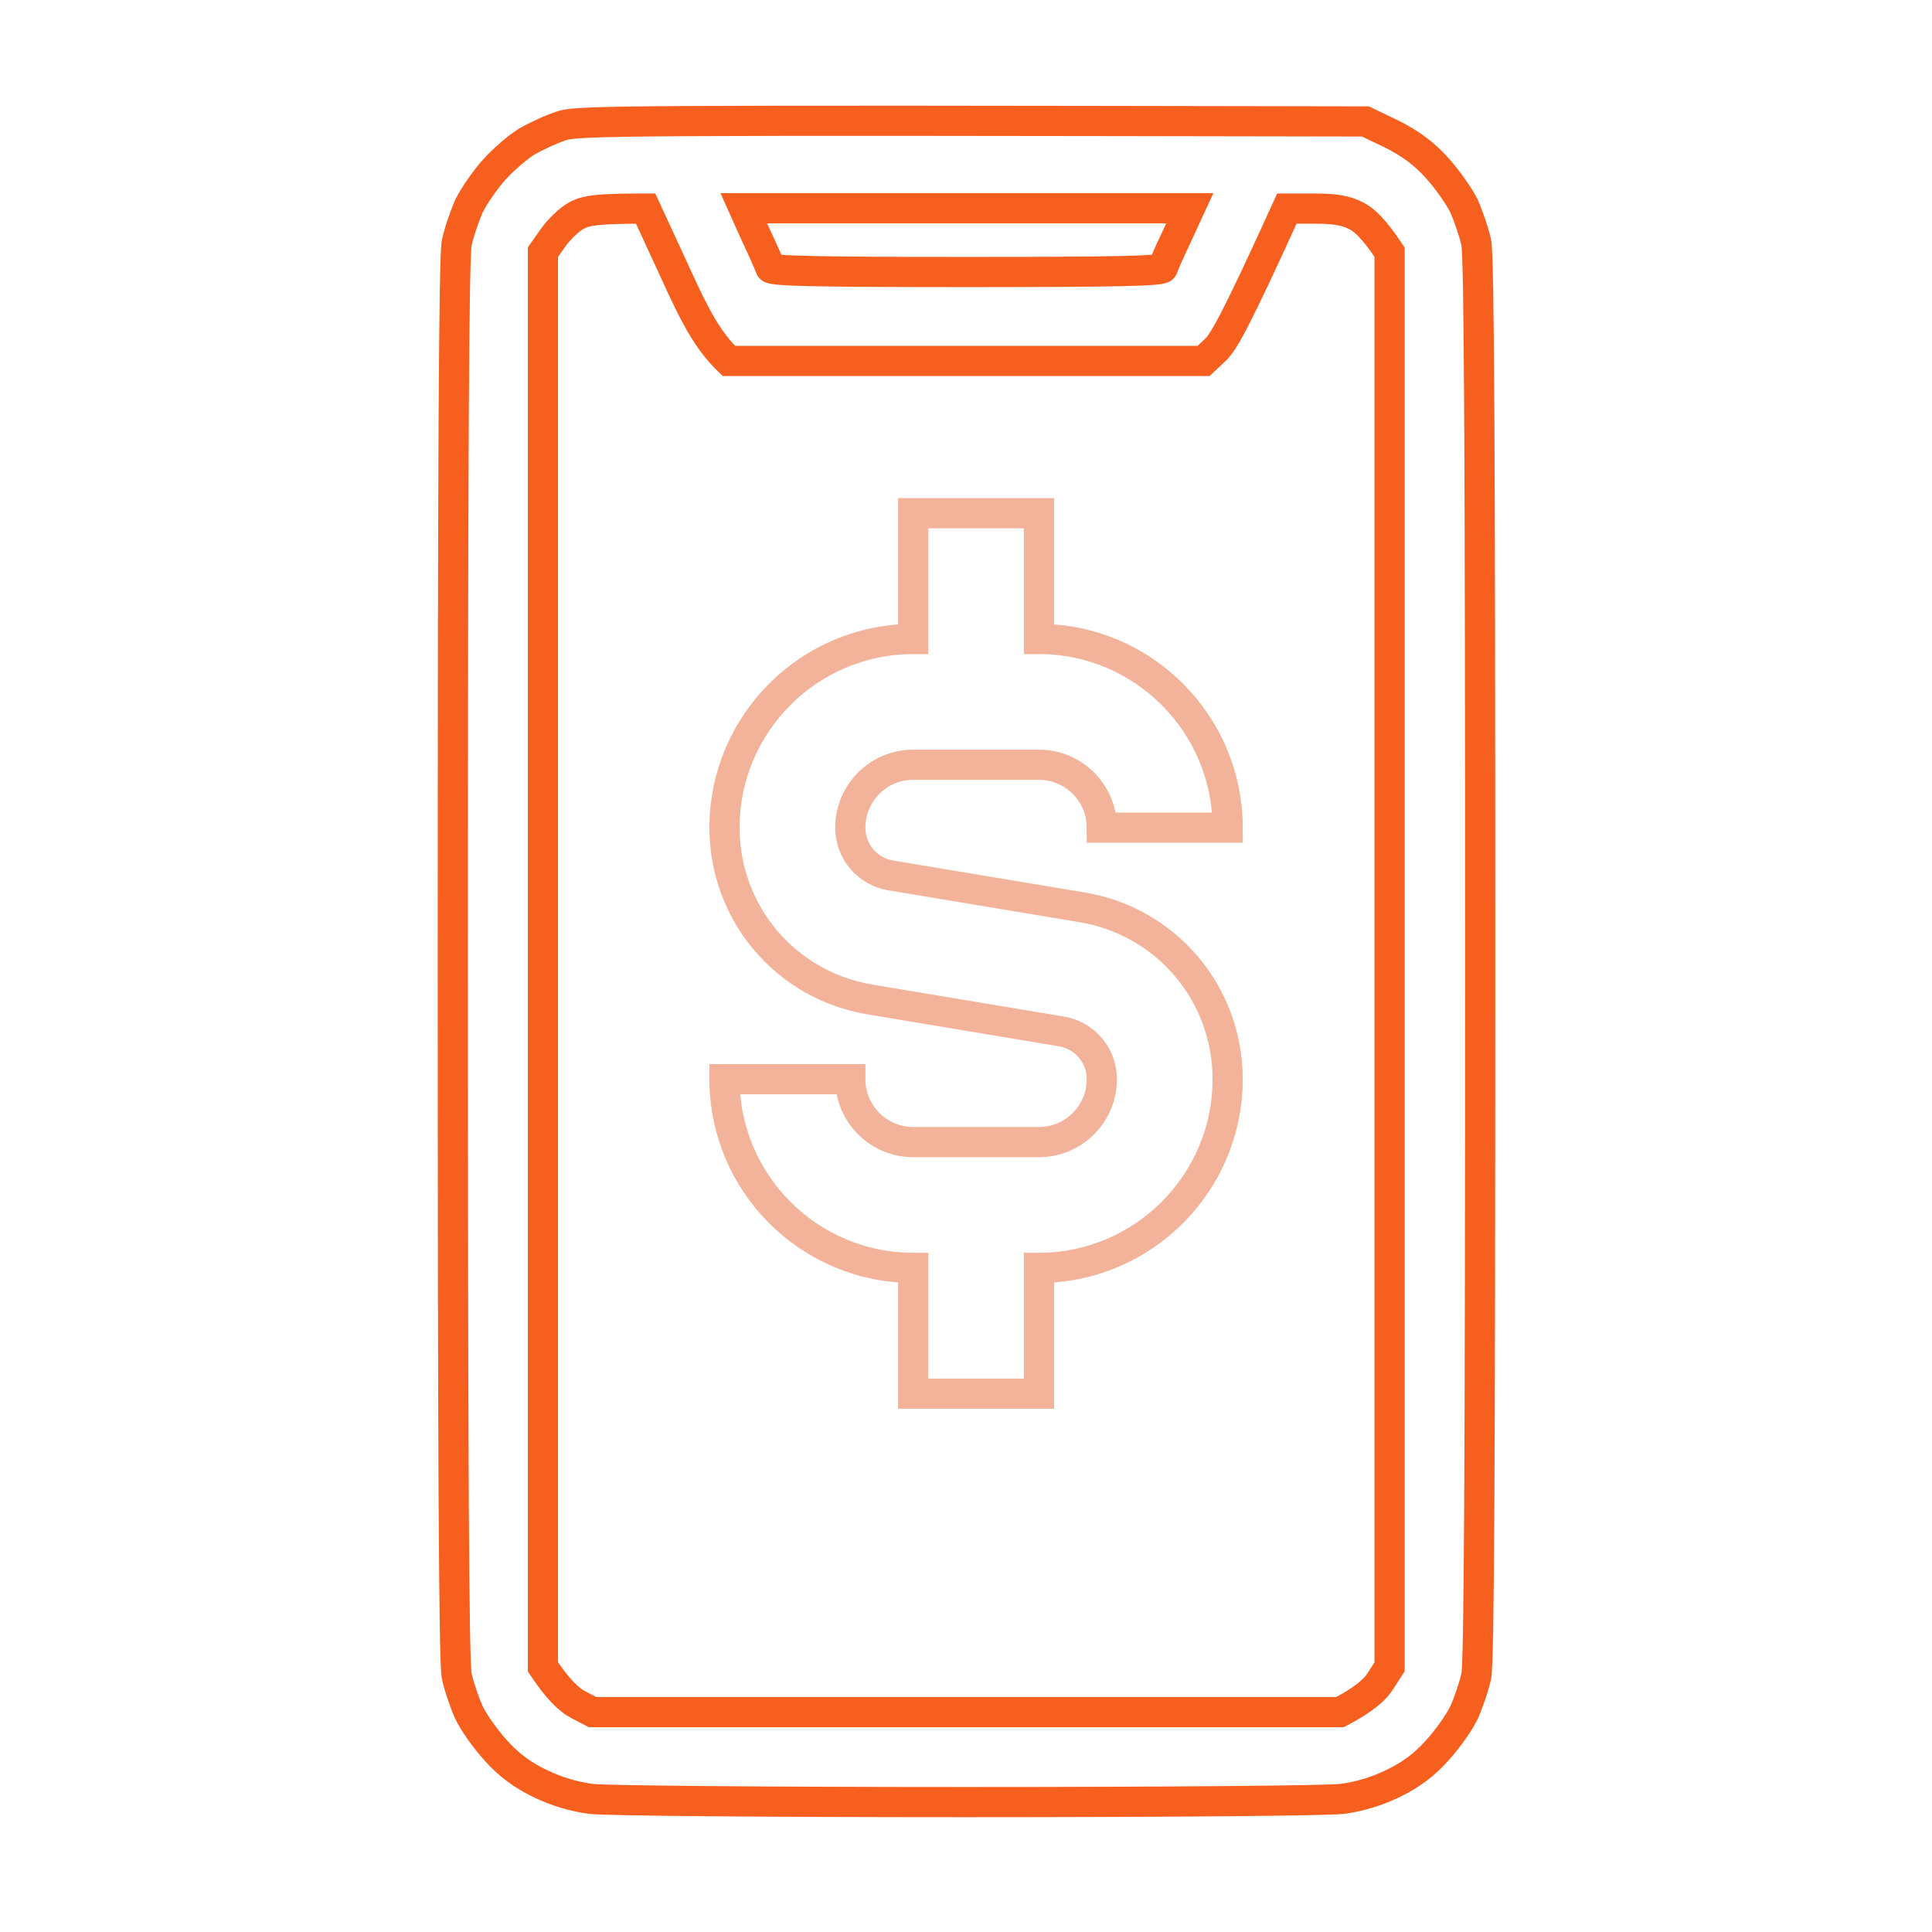 <svg width="64" height="64" viewBox="0 0 64 64" fill="none" xmlns="http://www.w3.org/2000/svg">
<path d="M17.465 4.68L17.22 4.244L17.214 4.248L17.207 4.252L17.465 4.68ZM18.579 4.176L18.732 4.652L18.744 4.648L18.579 4.176ZM16.373 5.619L16.745 5.954L16.745 5.953L16.373 5.619ZM15.528 6.84L15.078 6.623L15.073 6.633L15.069 6.643L15.528 6.84ZM15.129 8.049L15.618 8.154L15.619 8.15L15.129 8.049ZM15.129 55.519L14.64 55.622L14.64 55.624L15.129 55.519ZM15.528 56.716L15.071 56.919L15.075 56.926L15.528 56.716ZM16.432 57.995L16.803 57.66L16.802 57.659L16.432 57.995ZM17.875 59.075L17.655 59.524L17.657 59.525L17.875 59.075ZM19.577 59.591L19.511 60.087L19.519 60.088L19.577 59.591ZM44.456 59.591L44.514 60.088L44.522 60.087L44.456 59.591ZM46.158 59.075L46.376 59.525L46.378 59.524L46.158 59.075ZM47.601 57.995L47.231 57.659L47.23 57.66L47.601 57.995ZM48.505 56.716L48.959 56.926L48.962 56.919L48.505 56.716ZM48.904 55.519L49.393 55.624L49.393 55.622L48.904 55.519ZM48.904 8.037L49.393 7.934L49.393 7.932L48.904 8.037ZM48.505 6.84L48.965 6.643L48.96 6.633L48.956 6.623L48.505 6.84ZM47.601 5.561L47.231 5.896L47.231 5.897L47.601 5.561ZM46.111 4.446L46.338 4L46.327 3.995L46.111 4.446ZM45.231 4.023L45.447 3.572L45.345 3.523L45.232 3.523L45.231 4.023ZM25.519 8.87L25.038 9.007L25.041 9.018L25.044 9.028L25.519 8.87ZM25.049 7.814L24.593 8.019L24.598 8.029L25.049 7.814ZM38.522 8.87L38.996 9.028L38.999 9.018L39.002 9.007L38.522 8.87ZM38.991 7.814L39.443 8.029L39.445 8.023L38.991 7.814ZM39.413 6.898L39.867 7.108L40.195 6.398H39.413V6.898ZM24.638 6.898V6.398H23.866L24.182 7.103L24.638 6.898ZM18.325 7.872L18.733 8.161L18.735 8.158L18.325 7.872ZM19.087 7.145L18.851 6.704L18.847 6.707L19.087 7.145ZM17.984 8.354L17.576 8.065L17.484 8.195V8.354H17.984ZM17.984 55.214H17.484V55.364L17.567 55.49L17.984 55.214ZM19.134 56.458L18.896 56.897L18.902 56.901L19.134 56.458ZM19.627 56.716L19.395 57.159L19.504 57.216H19.627V56.716ZM44.389 56.716V57.216H44.512L44.621 57.159L44.389 56.716ZM45.715 55.707L46.134 55.98L46.136 55.977L45.715 55.707ZM46.032 55.214L46.453 55.484L46.532 55.361V55.214H46.032ZM46.032 8.354H46.532V8.203L46.449 8.078L46.032 8.354ZM44.917 7.145L44.688 7.589L44.695 7.593L44.702 7.596L44.917 7.145ZM42.629 6.91V6.41H42.307L42.174 6.703L42.629 6.91ZM40.282 11.569L40.625 11.933L40.63 11.928L40.636 11.923L40.282 11.569ZM39.871 11.957V12.457H40.07L40.214 12.32L39.871 11.957ZM24.145 11.957L23.798 12.316L23.944 12.457H24.145V11.957ZM22.373 9.046L22.829 8.84L22.828 8.837L22.373 9.046ZM21.388 6.91L21.842 6.701L21.708 6.41H21.388V6.91ZM17.709 5.117C17.986 4.961 18.447 4.744 18.732 4.652L18.426 3.7C18.054 3.819 17.529 4.071 17.22 4.244L17.709 5.117ZM16.745 5.953C17.026 5.639 17.482 5.253 17.722 5.109L17.207 4.252C16.86 4.46 16.33 4.918 16.001 5.286L16.745 5.953ZM15.979 7.057C16.107 6.79 16.454 6.277 16.745 5.954L16.001 5.285C15.659 5.666 15.254 6.256 15.078 6.623L15.979 7.057ZM15.619 8.15C15.68 7.854 15.854 7.348 15.988 7.037L15.069 6.643C14.92 6.989 14.719 7.563 14.639 7.947L15.619 8.15ZM15.5 31.778C15.5 23.504 15.509 17.682 15.529 13.873C15.54 11.969 15.553 10.57 15.569 9.621C15.578 9.146 15.586 8.787 15.596 8.533C15.601 8.407 15.606 8.31 15.611 8.24C15.617 8.159 15.621 8.141 15.618 8.154L14.64 7.943C14.617 8.05 14.606 8.257 14.597 8.495C14.587 8.759 14.578 9.127 14.569 9.604C14.553 10.559 14.54 11.963 14.529 13.868C14.509 17.679 14.5 23.504 14.5 31.778H15.5ZM15.618 55.416C15.621 55.427 15.617 55.407 15.611 55.326C15.606 55.255 15.601 55.158 15.596 55.03C15.586 54.776 15.578 54.415 15.569 53.94C15.553 52.989 15.54 51.589 15.529 49.684C15.509 45.874 15.5 40.051 15.5 31.778H14.5C14.5 40.051 14.509 45.876 14.529 49.689C14.54 51.595 14.553 53 14.569 53.957C14.578 54.435 14.587 54.804 14.597 55.069C14.606 55.309 14.617 55.515 14.64 55.622L15.618 55.416ZM15.985 56.513C15.856 56.222 15.68 55.703 15.618 55.414L14.64 55.624C14.719 55.992 14.919 56.576 15.071 56.919L15.985 56.513ZM16.802 57.659C16.469 57.293 16.105 56.772 15.982 56.505L15.075 56.926C15.256 57.317 15.69 57.923 16.062 58.331L16.802 57.659ZM18.095 58.626C17.573 58.37 17.192 58.091 16.803 57.66L16.061 58.33C16.54 58.862 17.027 59.216 17.655 59.524L18.095 58.626ZM19.643 59.096C19.111 59.025 18.595 58.868 18.094 58.625L17.657 59.525C18.251 59.813 18.87 60.001 19.511 60.087L19.643 59.096ZM32.017 59.197C28.679 59.197 25.697 59.185 23.486 59.166C22.381 59.157 21.47 59.145 20.804 59.133C20.122 59.12 19.73 59.106 19.635 59.094L19.519 60.088C19.676 60.106 20.131 60.12 20.785 60.132C21.456 60.145 22.371 60.156 23.478 60.166C25.692 60.185 28.677 60.197 32.017 60.197V59.197ZM44.398 59.094C44.303 59.106 43.912 59.12 43.229 59.133C42.563 59.145 41.652 59.157 40.547 59.166C38.337 59.185 35.354 59.197 32.017 59.197V60.197C35.356 60.197 38.342 60.185 40.556 60.166C41.662 60.156 42.578 60.145 43.248 60.132C43.902 60.12 44.357 60.106 44.514 60.088L44.398 59.094ZM45.94 58.625C45.438 58.868 44.923 59.025 44.39 59.096L44.522 60.087C45.164 60.001 45.782 59.813 46.376 59.525L45.94 58.625ZM47.23 57.66C46.842 58.091 46.46 58.37 45.938 58.626L46.378 59.524C47.006 59.216 47.493 58.862 47.973 58.33L47.23 57.66ZM48.051 56.505C47.928 56.772 47.564 57.293 47.231 57.659L47.971 58.331C48.343 57.923 48.777 57.317 48.959 56.926L48.051 56.505ZM48.415 55.414C48.353 55.703 48.178 56.222 48.048 56.513L48.962 56.919C49.114 56.576 49.314 55.992 49.393 55.624L48.415 55.414ZM48.533 31.778C48.533 40.051 48.524 45.874 48.504 49.684C48.493 51.589 48.48 52.989 48.464 53.94C48.456 54.415 48.447 54.776 48.437 55.03C48.432 55.158 48.427 55.255 48.422 55.326C48.416 55.407 48.413 55.427 48.415 55.416L49.393 55.622C49.416 55.515 49.427 55.309 49.436 55.069C49.446 54.804 49.456 54.435 49.464 53.957C49.48 53 49.493 51.595 49.504 49.689C49.524 45.876 49.533 40.051 49.533 31.778H48.533ZM48.415 8.14C48.413 8.129 48.416 8.149 48.422 8.23C48.427 8.3 48.432 8.398 48.437 8.525C48.447 8.78 48.456 9.14 48.464 9.616C48.48 10.567 48.493 11.967 48.504 13.872C48.524 17.682 48.533 23.504 48.533 31.778H49.533C49.533 23.504 49.524 17.679 49.504 13.867C49.493 11.961 49.48 10.556 49.464 9.599C49.456 9.121 49.446 8.752 49.436 8.487C49.427 8.247 49.416 8.041 49.393 7.934L48.415 8.14ZM48.045 7.037C48.179 7.348 48.354 7.855 48.415 8.142L49.393 7.932C49.313 7.561 49.113 6.989 48.965 6.643L48.045 7.037ZM47.231 5.897C47.56 6.259 47.928 6.794 48.054 7.057L48.956 6.623C48.777 6.252 48.347 5.637 47.971 5.224L47.231 5.897ZM45.884 4.891C46.461 5.185 46.832 5.455 47.231 5.896L47.972 5.225C47.479 4.68 47.005 4.34 46.338 4L45.884 4.891ZM45.014 4.474L45.895 4.896L46.327 3.995L45.447 3.572L45.014 4.474ZM18.744 4.648C18.807 4.626 18.909 4.592 19.46 4.566C20.008 4.539 20.956 4.522 22.684 4.511C26.135 4.491 32.66 4.5 45.23 4.523L45.232 3.523C32.664 3.5 26.134 3.491 22.678 3.512C20.952 3.522 19.985 3.539 19.413 3.567C18.843 3.594 18.621 3.632 18.415 3.704L18.744 4.648ZM25.999 8.733C25.976 8.649 25.898 8.469 25.82 8.294C25.733 8.097 25.62 7.849 25.501 7.599L24.598 8.029C24.713 8.271 24.823 8.511 24.906 8.698C24.998 8.907 25.038 9.008 25.038 9.007L25.999 8.733ZM32.02 8.511C29.491 8.511 27.879 8.502 26.897 8.48C26.404 8.469 26.079 8.455 25.88 8.438C25.777 8.43 25.725 8.422 25.705 8.417C25.693 8.415 25.713 8.418 25.747 8.433C25.764 8.441 25.801 8.459 25.843 8.493C25.884 8.527 25.955 8.597 25.993 8.712L25.044 9.028C25.119 9.252 25.31 9.333 25.337 9.345C25.398 9.372 25.457 9.387 25.496 9.395C25.58 9.413 25.683 9.425 25.796 9.435C26.029 9.454 26.379 9.469 26.875 9.48C27.87 9.502 29.492 9.511 32.02 9.511V8.511ZM38.047 8.712C38.086 8.597 38.156 8.527 38.197 8.493C38.239 8.459 38.276 8.441 38.293 8.433C38.327 8.418 38.347 8.415 38.335 8.417C38.315 8.422 38.263 8.43 38.16 8.438C37.961 8.455 37.636 8.469 37.143 8.48C36.161 8.502 34.55 8.511 32.02 8.511V9.511C34.548 9.511 36.17 9.502 37.166 9.48C37.661 9.469 38.012 9.454 38.244 9.435C38.358 9.425 38.461 9.413 38.544 9.395C38.584 9.387 38.643 9.372 38.703 9.345C38.73 9.333 38.921 9.252 38.996 9.028L38.047 8.712ZM38.54 7.599C38.42 7.849 38.307 8.097 38.22 8.294C38.142 8.469 38.065 8.649 38.041 8.733L39.002 9.007C39.002 9.008 39.042 8.907 39.134 8.698C39.218 8.511 39.327 8.271 39.443 8.029L38.54 7.599ZM38.959 6.689L38.537 7.604L39.445 8.023L39.867 7.108L38.959 6.689ZM24.638 7.398H39.413V6.398H24.638V7.398ZM25.505 7.609L25.095 6.694L24.182 7.103L24.593 8.019L25.505 7.609ZM18.735 8.158C18.806 8.056 18.914 7.932 19.034 7.817C19.158 7.699 19.266 7.618 19.328 7.583L18.847 6.707C18.675 6.801 18.495 6.949 18.343 7.095C18.187 7.244 18.031 7.419 17.914 7.587L18.735 8.158ZM18.393 8.642L18.733 8.161L17.916 7.584L17.576 8.065L18.393 8.642ZM18.484 55.214V8.354H17.484V55.214H18.484ZM19.373 56.018C19.196 55.923 18.888 55.673 18.401 54.938L17.567 55.49C18.09 56.28 18.509 56.688 18.896 56.897L19.373 56.018ZM19.859 56.273L19.366 56.015L18.902 56.901L19.395 57.159L19.859 56.273ZM44.389 56.216H19.627V57.216H44.389V56.216ZM45.297 55.434C45.19 55.598 44.915 55.877 44.158 56.273L44.621 57.159C45.437 56.733 45.889 56.355 46.134 55.98L45.297 55.434ZM45.612 54.943L45.295 55.436L46.136 55.977L46.453 55.484L45.612 54.943ZM45.532 8.354V55.214H46.532V8.354H45.532ZM44.702 7.596C44.842 7.663 45.119 7.88 45.615 8.63L46.449 8.078C45.936 7.302 45.533 6.885 45.133 6.694L44.702 7.596ZM43.544 7.41C44.19 7.41 44.456 7.469 44.688 7.589L45.147 6.701C44.699 6.469 44.237 6.41 43.544 6.41V7.41ZM42.629 7.41H43.544V6.41H42.629V7.41ZM40.636 11.923C40.833 11.725 41.038 11.402 41.381 10.731C41.733 10.043 42.257 8.936 43.084 7.117L42.174 6.703C41.347 8.522 40.832 9.61 40.491 10.275C40.142 10.956 40.001 11.143 39.928 11.216L40.636 11.923ZM40.214 12.32L40.625 11.933L39.939 11.205L39.528 11.593L40.214 12.32ZM24.145 12.457H39.871V11.457H24.145V12.457ZM21.918 9.252C22.599 10.755 23.042 11.586 23.798 12.316L24.493 11.597C23.887 11.012 23.509 10.341 22.829 8.84L21.918 9.252ZM20.934 7.12L21.919 9.256L22.828 8.837L21.842 6.701L20.934 7.12ZM19.324 7.586C19.52 7.48 19.71 7.41 21.388 7.41V6.41C19.779 6.41 19.312 6.457 18.851 6.704L19.324 7.586Z" fill="#F75F1E"/>
<path d="M28.167 27.417C28.167 28.204 28.731 28.871 29.508 29L35.844 30.056C38.64 30.521 40.667 32.917 40.667 35.75C40.667 39.196 37.862 42 34.417 42V46.167H30.25V42C26.804 42 24 39.196 24 35.75H28.167C28.167 36.898 29.1 37.833 30.25 37.833H34.417C35.567 37.833 36.5 36.898 36.5 35.75C36.5 34.962 35.935 34.296 35.158 34.167L28.823 33.11C26.027 32.646 24 30.25 24 27.417C24 23.971 26.804 21.167 30.25 21.167V17H34.417V21.167C37.862 21.167 40.667 23.971 40.667 27.417H36.5C36.5 26.269 35.567 25.333 34.417 25.333H30.25C29.1 25.333 28.167 26.269 28.167 27.417Z" stroke="#E66936" stroke-opacity="0.5"/>
</svg>
